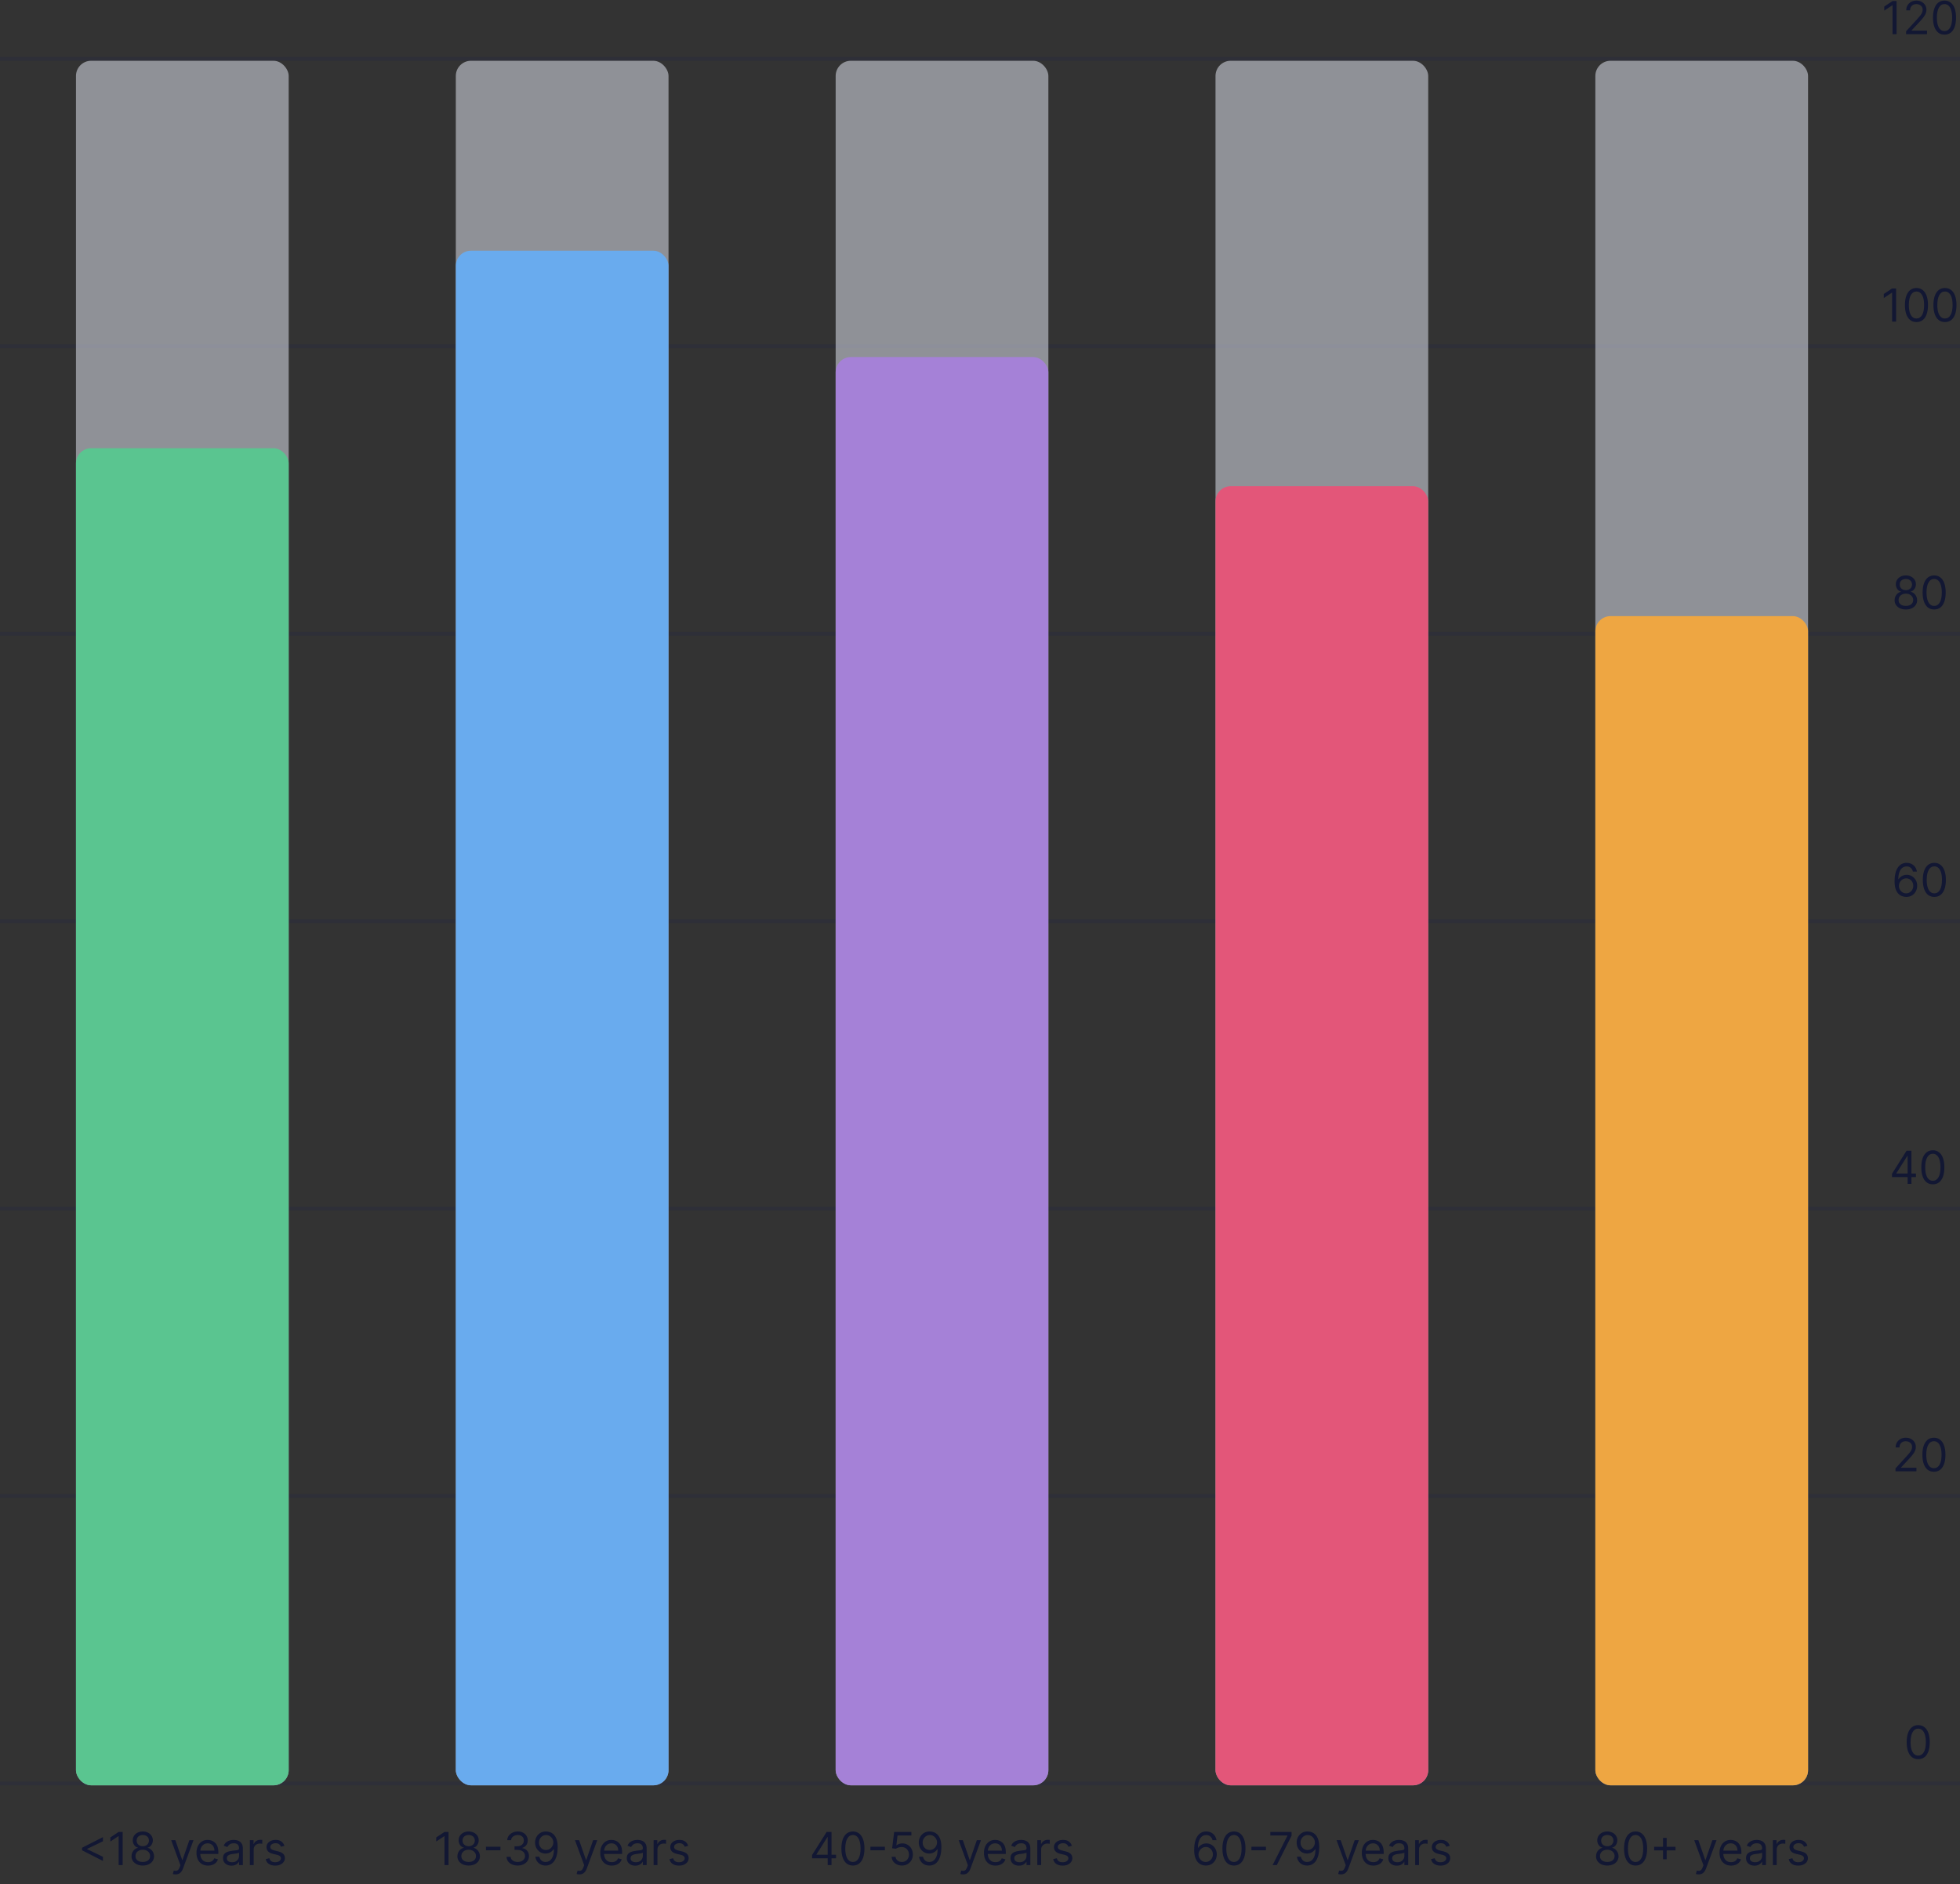 <?xml version="1.0" encoding="UTF-8"?>
<svg xmlns="http://www.w3.org/2000/svg" width="516" height="496" viewBox="0 0 516 496" fill="none">
  <rect x="0" y="0" width="516" height="496" fill="#333333" stroke="none"/>
  <line y1="15.5" x2="516" y2="15.5" stroke="#001166" stroke-opacity="0.1"></line>
  <path d="M499.3 0.273V9H498.243V1.381H498.192L496.061 2.795V1.722L498.243 0.273H499.3ZM501.81 9V8.233L504.69 5.08C505.028 4.71 505.307 4.389 505.526 4.116C505.744 3.841 505.906 3.582 506.011 3.341C506.119 3.097 506.173 2.841 506.173 2.574C506.173 2.267 506.099 2.001 505.952 1.777C505.807 1.553 505.608 1.379 505.355 1.257C505.102 1.135 504.818 1.074 504.503 1.074C504.168 1.074 503.875 1.143 503.625 1.283C503.378 1.419 503.186 1.611 503.05 1.858C502.916 2.105 502.849 2.395 502.849 2.727H501.844C501.844 2.216 501.962 1.767 502.197 1.381C502.433 0.994 502.754 0.693 503.161 0.477C503.57 0.261 504.028 0.153 504.537 0.153C505.048 0.153 505.501 0.261 505.896 0.477C506.291 0.693 506.601 0.984 506.825 1.351C507.05 1.717 507.162 2.125 507.162 2.574C507.162 2.895 507.104 3.209 506.987 3.516C506.874 3.82 506.675 4.159 506.391 4.534C506.109 4.906 505.719 5.361 505.219 5.898L503.259 7.994V8.062H507.315V9H501.81ZM511.922 9.119C511.28 9.119 510.733 8.945 510.281 8.595C509.83 8.243 509.484 7.733 509.246 7.065C509.007 6.395 508.888 5.585 508.888 4.636C508.888 3.693 509.007 2.888 509.246 2.22C509.487 1.55 509.834 1.038 510.286 0.686C510.74 0.331 511.286 0.153 511.922 0.153C512.558 0.153 513.102 0.331 513.554 0.686C514.009 1.038 514.355 1.55 514.594 2.22C514.835 2.888 514.956 3.693 514.956 4.636C514.956 5.585 514.837 6.395 514.598 7.065C514.359 7.733 514.014 8.243 513.562 8.595C513.111 8.945 512.564 9.119 511.922 9.119ZM511.922 8.182C512.558 8.182 513.053 7.875 513.405 7.261C513.757 6.648 513.933 5.773 513.933 4.636C513.933 3.881 513.852 3.237 513.69 2.706C513.531 2.175 513.301 1.77 513 1.491C512.702 1.213 512.342 1.074 511.922 1.074C511.291 1.074 510.798 1.385 510.443 2.007C510.088 2.626 509.911 3.503 509.911 4.636C509.911 5.392 509.99 6.034 510.149 6.562C510.308 7.091 510.537 7.493 510.835 7.768C511.136 8.044 511.499 8.182 511.922 8.182Z" fill="#000933" fill-opacity="0.65"></path>
  <line y1="91.166" x2="516" y2="91.166" stroke="#001166" stroke-opacity="0.1"></line>
  <path d="M499.183 75.939V84.666H498.126V77.047H498.075L495.944 78.462V77.388L498.126 75.939H499.183ZM504.539 84.786C503.897 84.786 503.35 84.611 502.898 84.262C502.447 83.909 502.102 83.4 501.863 82.732C501.624 82.061 501.505 81.252 501.505 80.303C501.505 79.36 501.624 78.554 501.863 77.887C502.104 77.216 502.451 76.705 502.903 76.353C503.357 75.998 503.903 75.82 504.539 75.82C505.175 75.82 505.719 75.998 506.171 76.353C506.626 76.705 506.972 77.216 507.211 77.887C507.452 78.554 507.573 79.36 507.573 80.303C507.573 81.252 507.454 82.061 507.215 82.732C506.977 83.4 506.631 83.909 506.18 84.262C505.728 84.611 505.181 84.786 504.539 84.786ZM504.539 83.848C505.175 83.848 505.67 83.541 506.022 82.928C506.374 82.314 506.55 81.439 506.55 80.303C506.55 79.547 506.469 78.904 506.308 78.373C506.148 77.841 505.918 77.436 505.617 77.158C505.319 76.88 504.96 76.74 504.539 76.74C503.908 76.74 503.415 77.051 503.06 77.674C502.705 78.293 502.528 79.169 502.528 80.303C502.528 81.058 502.607 81.701 502.766 82.229C502.925 82.757 503.154 83.159 503.452 83.435C503.754 83.71 504.116 83.848 504.539 83.848ZM512.039 84.786C511.397 84.786 510.85 84.611 510.398 84.262C509.947 83.909 509.602 83.4 509.363 82.732C509.124 82.061 509.005 81.252 509.005 80.303C509.005 79.36 509.124 78.554 509.363 77.887C509.604 77.216 509.951 76.705 510.403 76.353C510.857 75.998 511.403 75.82 512.039 75.82C512.675 75.82 513.219 75.998 513.671 76.353C514.126 76.705 514.472 77.216 514.711 77.887C514.952 78.554 515.073 79.36 515.073 80.303C515.073 81.252 514.954 82.061 514.715 82.732C514.477 83.4 514.131 83.909 513.68 84.262C513.228 84.611 512.681 84.786 512.039 84.786ZM512.039 83.848C512.675 83.848 513.17 83.541 513.522 82.928C513.874 82.314 514.05 81.439 514.05 80.303C514.05 79.547 513.969 78.904 513.808 78.373C513.648 77.841 513.418 77.436 513.117 77.158C512.819 76.88 512.46 76.74 512.039 76.74C511.408 76.74 510.915 77.051 510.56 77.674C510.205 78.293 510.028 79.169 510.028 80.303C510.028 81.058 510.107 81.701 510.266 82.229C510.425 82.757 510.654 83.159 510.952 83.435C511.254 83.71 511.616 83.848 512.039 83.848Z" fill="#000933" fill-opacity="0.65"></path>
  <line y1="166.833" x2="516" y2="166.833" stroke="#001166" stroke-opacity="0.1"></line>
  <path d="M501.752 160.453C501.166 160.453 500.649 160.349 500.2 160.142C499.754 159.932 499.406 159.643 499.156 159.277C498.906 158.907 498.783 158.487 498.786 158.015C498.783 157.646 498.855 157.305 499.003 156.993C499.151 156.677 499.352 156.414 499.608 156.204C499.867 155.991 500.155 155.856 500.473 155.799V155.748C500.056 155.64 499.723 155.406 499.476 155.045C499.229 154.682 499.107 154.268 499.11 153.805C499.107 153.362 499.219 152.966 499.446 152.616C499.673 152.267 499.986 151.991 500.384 151.789C500.784 151.588 501.24 151.487 501.752 151.487C502.257 151.487 502.709 151.588 503.107 151.789C503.504 151.991 503.817 152.267 504.044 152.616C504.274 152.966 504.391 153.362 504.394 153.805C504.391 154.268 504.264 154.682 504.014 155.045C503.767 155.406 503.439 155.64 503.03 155.748V155.799C503.345 155.856 503.629 155.991 503.882 156.204C504.135 156.414 504.337 156.677 504.487 156.993C504.638 157.305 504.715 157.646 504.718 158.015C504.715 158.487 504.587 158.907 504.334 159.277C504.084 159.643 503.736 159.932 503.29 160.142C502.847 160.349 502.334 160.453 501.752 160.453ZM501.752 159.515C502.146 159.515 502.487 159.451 502.774 159.324C503.061 159.196 503.283 159.015 503.439 158.782C503.595 158.549 503.675 158.277 503.678 157.964C503.675 157.635 503.59 157.343 503.422 157.091C503.254 156.838 503.026 156.639 502.736 156.494C502.449 156.349 502.121 156.277 501.752 156.277C501.379 156.277 501.047 156.349 500.754 156.494C500.465 156.639 500.236 156.838 500.068 157.091C499.904 157.343 499.823 157.635 499.825 157.964C499.823 158.277 499.898 158.549 500.051 158.782C500.208 159.015 500.431 159.196 500.72 159.324C501.01 159.451 501.354 159.515 501.752 159.515ZM501.752 155.373C502.064 155.373 502.341 155.311 502.583 155.186C502.827 155.061 503.019 154.886 503.158 154.662C503.297 154.437 503.368 154.174 503.371 153.873C503.368 153.578 503.298 153.321 503.162 153.102C503.026 152.88 502.837 152.71 502.595 152.591C502.354 152.468 502.073 152.407 501.752 152.407C501.425 152.407 501.139 152.468 500.895 152.591C500.651 152.71 500.462 152.88 500.328 153.102C500.195 153.321 500.129 153.578 500.132 153.873C500.129 154.174 500.196 154.437 500.333 154.662C500.472 154.886 500.664 155.061 500.908 155.186C501.152 155.311 501.433 155.373 501.752 155.373ZM509.197 160.453C508.555 160.453 508.008 160.278 507.557 159.929C507.105 159.576 506.76 159.066 506.521 158.399C506.282 157.728 506.163 156.919 506.163 155.97C506.163 155.027 506.282 154.221 506.521 153.554C506.763 152.883 507.109 152.372 507.561 152.02C508.015 151.664 508.561 151.487 509.197 151.487C509.834 151.487 510.378 151.664 510.829 152.02C511.284 152.372 511.631 152.883 511.869 153.554C512.111 154.221 512.231 155.027 512.231 155.97C512.231 156.919 512.112 157.728 511.873 158.399C511.635 159.066 511.29 159.576 510.838 159.929C510.386 160.278 509.839 160.453 509.197 160.453ZM509.197 159.515C509.834 159.515 510.328 159.208 510.68 158.595C511.032 157.981 511.209 157.106 511.209 155.97C511.209 155.214 511.128 154.571 510.966 154.039C510.807 153.508 510.577 153.103 510.275 152.825C509.977 152.547 509.618 152.407 509.197 152.407C508.567 152.407 508.074 152.718 507.719 153.341C507.363 153.96 507.186 154.836 507.186 155.97C507.186 156.726 507.265 157.368 507.425 157.896C507.584 158.424 507.812 158.826 508.111 159.102C508.412 159.378 508.774 159.515 509.197 159.515Z" fill="#000933" fill-opacity="0.65"></path>
  <line y1="242.5" x2="516" y2="242.5" stroke="#001166" stroke-opacity="0.1"></line>
  <path d="M501.807 236.119C501.449 236.114 501.091 236.045 500.733 235.915C500.375 235.784 500.048 235.564 499.753 235.254C499.458 234.942 499.22 234.52 499.041 233.989C498.862 233.455 498.773 232.784 498.773 231.977C498.773 231.205 498.845 230.52 498.99 229.923C499.135 229.324 499.345 228.82 499.621 228.411C499.896 227.999 500.229 227.686 500.618 227.473C501.01 227.26 501.452 227.153 501.943 227.153C502.432 227.153 502.867 227.251 503.247 227.447C503.631 227.641 503.943 227.911 504.185 228.257C504.426 228.604 504.583 229.003 504.654 229.455H503.614C503.517 229.062 503.33 228.737 503.051 228.479C502.773 228.22 502.404 228.091 501.943 228.091C501.267 228.091 500.735 228.385 500.345 228.973C499.959 229.561 499.764 230.386 499.762 231.449H499.83C499.989 231.207 500.178 231.001 500.396 230.831C500.618 230.658 500.862 230.524 501.129 230.43C501.396 230.337 501.679 230.29 501.977 230.29C502.477 230.29 502.935 230.415 503.35 230.665C503.764 230.912 504.097 231.254 504.347 231.692C504.597 232.126 504.722 232.625 504.722 233.188C504.722 233.727 504.601 234.222 504.36 234.67C504.118 235.116 503.779 235.472 503.341 235.736C502.906 235.997 502.395 236.125 501.807 236.119ZM501.807 235.182C502.165 235.182 502.486 235.092 502.77 234.913C503.057 234.734 503.283 234.494 503.448 234.193C503.615 233.892 503.699 233.557 503.699 233.188C503.699 232.827 503.618 232.499 503.456 232.203C503.297 231.905 503.077 231.668 502.796 231.491C502.517 231.315 502.199 231.227 501.841 231.227C501.571 231.227 501.32 231.281 501.087 231.389C500.854 231.494 500.649 231.639 500.473 231.824C500.3 232.009 500.164 232.22 500.064 232.459C499.965 232.695 499.915 232.943 499.915 233.205C499.915 233.551 499.996 233.875 500.158 234.176C500.323 234.477 500.547 234.72 500.831 234.905C501.118 235.089 501.443 235.182 501.807 235.182ZM509.244 236.119C508.602 236.119 508.055 235.945 507.604 235.595C507.152 235.243 506.807 234.733 506.568 234.065C506.329 233.395 506.21 232.585 506.21 231.636C506.21 230.693 506.329 229.888 506.568 229.22C506.809 228.55 507.156 228.038 507.608 227.686C508.062 227.331 508.608 227.153 509.244 227.153C509.881 227.153 510.425 227.331 510.876 227.686C511.331 228.038 511.677 228.55 511.916 229.22C512.157 229.888 512.278 230.693 512.278 231.636C512.278 232.585 512.159 233.395 511.92 234.065C511.682 234.733 511.336 235.243 510.885 235.595C510.433 235.945 509.886 236.119 509.244 236.119ZM509.244 235.182C509.881 235.182 510.375 234.875 510.727 234.261C511.079 233.648 511.256 232.773 511.256 231.636C511.256 230.881 511.175 230.237 511.013 229.706C510.854 229.175 510.623 228.77 510.322 228.491C510.024 228.213 509.665 228.074 509.244 228.074C508.613 228.074 508.121 228.385 507.765 229.007C507.41 229.626 507.233 230.503 507.233 231.636C507.233 232.392 507.312 233.034 507.471 233.562C507.631 234.091 507.859 234.493 508.157 234.768C508.459 235.044 508.821 235.182 509.244 235.182Z" fill="#000933" fill-opacity="0.65"></path>
  <line y1="318.167" x2="516" y2="318.167" stroke="#001166" stroke-opacity="0.1"></line>
  <path d="M498.099 309.877V309.007L501.934 302.939H502.565V304.286H502.139L499.241 308.871V308.939H504.406V309.877H498.099ZM502.207 311.667V309.613V309.208V302.939H503.213V311.667H502.207ZM508.85 311.786C508.208 311.786 507.661 311.611 507.209 311.262C506.757 310.909 506.412 310.399 506.173 309.732C505.935 309.061 505.816 308.252 505.816 307.303C505.816 306.36 505.935 305.554 506.173 304.887C506.415 304.216 506.762 303.705 507.213 303.353C507.668 302.997 508.213 302.82 508.85 302.82C509.486 302.82 510.03 302.997 510.482 303.353C510.936 303.705 511.283 304.216 511.521 304.887C511.763 305.554 511.884 306.36 511.884 307.303C511.884 308.252 511.764 309.061 511.526 309.732C511.287 310.399 510.942 310.909 510.49 311.262C510.039 311.611 509.492 311.786 508.85 311.786ZM508.85 310.848C509.486 310.848 509.98 310.542 510.333 309.928C510.685 309.314 510.861 308.439 510.861 307.303C510.861 306.547 510.78 305.904 510.618 305.372C510.459 304.841 510.229 304.436 509.928 304.158C509.629 303.88 509.27 303.74 508.85 303.74C508.219 303.74 507.726 304.051 507.371 304.674C507.016 305.293 506.838 306.169 506.838 307.303C506.838 308.059 506.918 308.701 507.077 309.229C507.236 309.757 507.465 310.159 507.763 310.435C508.064 310.711 508.426 310.848 508.85 310.848Z" fill="#000933" fill-opacity="0.65"></path>
  <line y1="393.833" x2="516" y2="393.833" stroke="#001166" stroke-opacity="0.1"></line>
  <path d="M499.021 387.333V386.566L501.901 383.413C502.239 383.044 502.518 382.723 502.737 382.45C502.955 382.174 503.117 381.916 503.222 381.674C503.33 381.43 503.384 381.174 503.384 380.907C503.384 380.601 503.31 380.335 503.163 380.11C503.018 379.886 502.819 379.713 502.566 379.591C502.313 379.468 502.029 379.407 501.714 379.407C501.379 379.407 501.086 379.477 500.836 379.616C500.589 379.753 500.397 379.944 500.261 380.191C500.127 380.439 500.06 380.728 500.06 381.061H499.055C499.055 380.549 499.173 380.101 499.408 379.714C499.644 379.328 499.965 379.027 500.371 378.811C500.781 378.595 501.239 378.487 501.748 378.487C502.259 378.487 502.712 378.595 503.107 378.811C503.502 379.027 503.812 379.318 504.036 379.684C504.261 380.051 504.373 380.458 504.373 380.907C504.373 381.228 504.315 381.542 504.198 381.849C504.085 382.153 503.886 382.493 503.602 382.868C503.32 383.24 502.93 383.694 502.43 384.231L500.469 386.328V386.396H504.526V387.333H499.021ZM509.133 387.453C508.491 387.453 507.944 387.278 507.492 386.929C507.04 386.576 506.695 386.066 506.457 385.399C506.218 384.728 506.099 383.919 506.099 382.97C506.099 382.027 506.218 381.221 506.457 380.554C506.698 379.883 507.045 379.372 507.496 379.02C507.951 378.664 508.496 378.487 509.133 378.487C509.769 378.487 510.313 378.664 510.765 379.02C511.219 379.372 511.566 379.883 511.805 380.554C512.046 381.221 512.167 382.027 512.167 382.97C512.167 383.919 512.048 384.728 511.809 385.399C511.57 386.066 511.225 386.576 510.773 386.929C510.322 387.278 509.775 387.453 509.133 387.453ZM509.133 386.515C509.769 386.515 510.263 386.208 510.616 385.595C510.968 384.981 511.144 384.106 511.144 382.97C511.144 382.214 511.063 381.571 510.901 381.039C510.742 380.508 510.512 380.103 510.211 379.825C509.913 379.547 509.553 379.407 509.133 379.407C508.502 379.407 508.009 379.718 507.654 380.341C507.299 380.96 507.121 381.836 507.121 382.97C507.121 383.726 507.201 384.368 507.36 384.896C507.519 385.424 507.748 385.826 508.046 386.102C508.347 386.378 508.71 386.515 509.133 386.515Z" fill="#000933" fill-opacity="0.65"></path>
  <line y1="469.5" x2="516" y2="469.5" stroke="#001166" stroke-opacity="0.1"></line>
  <path d="M505 463.119C504.358 463.119 503.811 462.945 503.359 462.595C502.908 462.243 502.563 461.733 502.324 461.065C502.085 460.395 501.966 459.585 501.966 458.636C501.966 457.693 502.085 456.888 502.324 456.22C502.565 455.55 502.912 455.038 503.364 454.686C503.818 454.331 504.364 454.153 505 454.153C505.636 454.153 506.18 454.331 506.632 454.686C507.087 455.038 507.433 455.55 507.672 456.22C507.913 456.888 508.034 457.693 508.034 458.636C508.034 459.585 507.915 460.395 507.676 461.065C507.438 461.733 507.092 462.243 506.641 462.595C506.189 462.945 505.642 463.119 505 463.119ZM505 462.182C505.636 462.182 506.131 461.875 506.483 461.261C506.835 460.648 507.011 459.773 507.011 458.636C507.011 457.881 506.93 457.237 506.768 456.706C506.609 456.175 506.379 455.77 506.078 455.491C505.78 455.213 505.42 455.074 505 455.074C504.369 455.074 503.876 455.385 503.521 456.007C503.166 456.626 502.989 457.503 502.989 458.636C502.989 459.392 503.068 460.034 503.227 460.562C503.386 461.091 503.615 461.493 503.913 461.768C504.214 462.044 504.577 462.182 505 462.182Z" fill="#000933" fill-opacity="0.65"></path>
  <rect x="20" y="16" width="56" height="454" rx="4" fill="#ECF0FD" fill-opacity="0.5"></rect>
  <rect x="20" y="118" width="56" height="352" rx="4" fill="#5AC590"></rect>
  <path d="M21.618 487.114V486.432L27.107 483.636V484.727L22.897 486.756L22.931 486.688V486.858L22.897 486.79L27.107 488.818V489.909L21.618 487.114ZM32.29 482.273V491H31.233V483.381H31.182L29.051 484.795V483.722L31.233 482.273H32.29ZM37.595 491.119C37.01 491.119 36.493 491.016 36.044 490.808C35.598 490.598 35.25 490.31 35 489.943C34.75 489.574 34.627 489.153 34.629 488.682C34.627 488.312 34.699 487.972 34.847 487.659C34.995 487.344 35.196 487.081 35.452 486.871C35.71 486.658 35.999 486.523 36.317 486.466V486.415C35.899 486.307 35.567 486.072 35.32 485.712C35.073 485.348 34.95 484.935 34.953 484.472C34.95 484.028 35.063 483.632 35.29 483.283C35.517 482.933 35.83 482.658 36.227 482.456C36.628 482.254 37.084 482.153 37.595 482.153C38.101 482.153 38.553 482.254 38.95 482.456C39.348 482.658 39.661 482.933 39.888 483.283C40.118 483.632 40.235 484.028 40.237 484.472C40.235 484.935 40.108 485.348 39.858 485.712C39.611 486.072 39.283 486.307 38.874 486.415V486.466C39.189 486.523 39.473 486.658 39.726 486.871C39.979 487.081 40.181 487.344 40.331 487.659C40.482 487.972 40.558 488.312 40.561 488.682C40.558 489.153 40.431 489.574 40.178 489.943C39.928 490.31 39.58 490.598 39.134 490.808C38.691 491.016 38.178 491.119 37.595 491.119ZM37.595 490.182C37.99 490.182 38.331 490.118 38.618 489.99C38.905 489.862 39.127 489.682 39.283 489.449C39.439 489.216 39.519 488.943 39.522 488.631C39.519 488.301 39.433 488.01 39.266 487.757C39.098 487.504 38.87 487.305 38.58 487.161C38.293 487.016 37.965 486.943 37.595 486.943C37.223 486.943 36.891 487.016 36.598 487.161C36.308 487.305 36.08 487.504 35.912 487.757C35.747 488.01 35.666 488.301 35.669 488.631C35.666 488.943 35.742 489.216 35.895 489.449C36.051 489.682 36.274 489.862 36.564 489.99C36.854 490.118 37.198 490.182 37.595 490.182ZM37.595 486.04C37.908 486.04 38.185 485.977 38.426 485.852C38.671 485.727 38.862 485.553 39.002 485.328C39.141 485.104 39.212 484.841 39.215 484.54C39.212 484.244 39.142 483.987 39.006 483.768C38.87 483.547 38.681 483.376 38.439 483.257C38.198 483.135 37.916 483.074 37.595 483.074C37.269 483.074 36.983 483.135 36.739 483.257C36.495 483.376 36.306 483.547 36.172 483.768C36.038 483.987 35.973 484.244 35.976 484.54C35.973 484.841 36.04 485.104 36.176 485.328C36.316 485.553 36.507 485.727 36.752 485.852C36.996 485.977 37.277 486.04 37.595 486.04ZM46.234 493.455C46.064 493.455 45.912 493.44 45.778 493.412C45.645 493.386 45.552 493.361 45.501 493.335L45.757 492.449C46.001 492.511 46.217 492.534 46.405 492.517C46.592 492.5 46.758 492.416 46.903 492.266C47.051 492.118 47.186 491.878 47.308 491.545L47.496 491.034L45.075 484.455H46.166L47.973 489.67H48.041L49.848 484.455H50.939L48.16 491.955C48.035 492.293 47.88 492.572 47.696 492.794C47.511 493.018 47.297 493.185 47.052 493.293C46.811 493.401 46.538 493.455 46.234 493.455ZM54.776 491.136C54.145 491.136 53.601 490.997 53.144 490.719C52.69 490.438 52.339 490.045 52.091 489.543C51.847 489.037 51.725 488.449 51.725 487.778C51.725 487.108 51.847 486.517 52.091 486.006C52.339 485.491 52.682 485.091 53.123 484.804C53.566 484.514 54.083 484.369 54.674 484.369C55.015 484.369 55.351 484.426 55.684 484.54C56.016 484.653 56.319 484.838 56.591 485.094C56.864 485.347 57.081 485.682 57.243 486.099C57.405 486.517 57.486 487.031 57.486 487.642V488.068H52.441V487.199H56.464C56.464 486.83 56.39 486.5 56.242 486.21C56.097 485.92 55.89 485.692 55.62 485.524C55.353 485.357 55.038 485.273 54.674 485.273C54.273 485.273 53.927 485.372 53.634 485.571C53.344 485.767 53.121 486.023 52.965 486.338C52.809 486.653 52.731 486.991 52.731 487.352V487.932C52.731 488.426 52.816 488.845 52.986 489.189C53.16 489.53 53.4 489.79 53.706 489.969C54.013 490.145 54.37 490.233 54.776 490.233C55.04 490.233 55.279 490.196 55.492 490.122C55.708 490.045 55.894 489.932 56.05 489.781C56.206 489.628 56.327 489.437 56.413 489.21L57.384 489.483C57.282 489.812 57.11 490.102 56.868 490.352C56.627 490.599 56.329 490.793 55.974 490.932C55.618 491.068 55.219 491.136 54.776 491.136ZM60.942 491.153C60.528 491.153 60.151 491.075 59.813 490.919C59.475 490.76 59.206 490.531 59.008 490.233C58.809 489.932 58.709 489.568 58.709 489.142C58.709 488.767 58.783 488.463 58.931 488.23C59.079 487.994 59.276 487.81 59.523 487.676C59.77 487.543 60.043 487.443 60.341 487.378C60.643 487.31 60.945 487.256 61.249 487.216C61.647 487.165 61.969 487.126 62.216 487.101C62.466 487.072 62.648 487.026 62.762 486.96C62.878 486.895 62.937 486.781 62.937 486.619V486.585C62.937 486.165 62.822 485.838 62.591 485.605C62.364 485.372 62.019 485.256 61.556 485.256C61.076 485.256 60.699 485.361 60.427 485.571C60.154 485.781 59.962 486.006 59.851 486.244L58.897 485.903C59.067 485.506 59.295 485.196 59.579 484.974C59.866 484.75 60.178 484.594 60.516 484.506C60.857 484.415 61.192 484.369 61.522 484.369C61.732 484.369 61.974 484.395 62.246 484.446C62.522 484.494 62.788 484.595 63.043 484.749C63.302 484.902 63.516 485.134 63.687 485.443C63.857 485.753 63.942 486.168 63.942 486.688V491H62.937V490.114H62.886C62.817 490.256 62.704 490.408 62.545 490.57C62.386 490.732 62.174 490.869 61.91 490.983C61.645 491.097 61.323 491.153 60.942 491.153ZM61.096 490.25C61.493 490.25 61.829 490.172 62.101 490.016C62.377 489.859 62.584 489.658 62.724 489.411C62.866 489.163 62.937 488.903 62.937 488.631V487.71C62.894 487.761 62.8 487.808 62.655 487.851C62.513 487.891 62.349 487.926 62.161 487.957C61.976 487.986 61.796 488.011 61.62 488.034C61.447 488.054 61.306 488.071 61.198 488.085C60.937 488.119 60.692 488.175 60.465 488.251C60.241 488.325 60.059 488.437 59.92 488.588C59.783 488.736 59.715 488.937 59.715 489.193C59.715 489.543 59.844 489.807 60.103 489.986C60.364 490.162 60.695 490.25 61.096 490.25ZM65.778 491V484.455H66.749V485.443H66.818C66.937 485.119 67.153 484.857 67.465 484.655C67.778 484.453 68.13 484.352 68.522 484.352C68.596 484.352 68.688 484.354 68.799 484.357C68.91 484.359 68.994 484.364 69.051 484.369V485.392C69.016 485.384 68.938 485.371 68.816 485.354C68.697 485.334 68.57 485.324 68.437 485.324C68.119 485.324 67.835 485.391 67.585 485.524C67.338 485.655 67.141 485.837 66.997 486.07C66.855 486.3 66.784 486.562 66.784 486.858V491H65.778ZM74.879 485.92L73.976 486.176C73.919 486.026 73.835 485.879 73.724 485.737C73.616 485.592 73.469 485.473 73.281 485.379C73.094 485.286 72.853 485.239 72.561 485.239C72.16 485.239 71.826 485.331 71.559 485.516C71.295 485.697 71.163 485.929 71.163 486.21C71.163 486.46 71.254 486.658 71.436 486.803C71.618 486.947 71.902 487.068 72.288 487.165L73.26 487.403C73.845 487.545 74.281 487.763 74.568 488.055C74.855 488.345 74.998 488.719 74.998 489.176C74.998 489.551 74.89 489.886 74.674 490.182C74.462 490.477 74.163 490.71 73.78 490.881C73.396 491.051 72.95 491.136 72.442 491.136C71.774 491.136 71.221 490.991 70.784 490.702C70.346 490.412 70.069 489.989 69.953 489.432L70.907 489.193C70.998 489.545 71.17 489.81 71.423 489.986C71.679 490.162 72.013 490.25 72.424 490.25C72.893 490.25 73.265 490.151 73.541 489.952C73.819 489.75 73.959 489.509 73.959 489.227C73.959 489 73.879 488.81 73.72 488.656C73.561 488.5 73.317 488.384 72.987 488.307L71.896 488.051C71.297 487.909 70.856 487.689 70.575 487.391C70.297 487.089 70.157 486.713 70.157 486.261C70.157 485.892 70.261 485.565 70.469 485.281C70.679 484.997 70.964 484.774 71.325 484.612C71.689 484.45 72.101 484.369 72.561 484.369C73.209 484.369 73.717 484.511 74.087 484.795C74.459 485.08 74.723 485.455 74.879 485.92Z" fill="#000933" fill-opacity="0.65"></path>
  <rect x="120" y="16" width="56" height="454" rx="4" fill="#ECF0FD" fill-opacity="0.5"></rect>
  <rect x="120" y="66" width="56" height="404" rx="4" fill="#69ABEE"></rect>
  <path d="M118.081 482.273V491H117.024V483.381H116.973L114.842 484.795V483.722L117.024 482.273H118.081ZM123.386 491.119C122.801 491.119 122.284 491.016 121.835 490.808C121.389 490.598 121.041 490.31 120.791 489.943C120.541 489.574 120.418 489.153 120.42 488.682C120.418 488.312 120.49 487.972 120.638 487.659C120.786 487.344 120.987 487.081 121.243 486.871C121.501 486.658 121.79 486.523 122.108 486.466V486.415C121.69 486.307 121.358 486.072 121.111 485.712C120.864 485.348 120.741 484.935 120.744 484.472C120.741 484.028 120.854 483.632 121.081 483.283C121.308 482.933 121.621 482.658 122.018 482.456C122.419 482.254 122.875 482.153 123.386 482.153C123.892 482.153 124.344 482.254 124.741 482.456C125.139 482.658 125.452 482.933 125.679 483.283C125.909 483.632 126.026 484.028 126.028 484.472C126.026 484.935 125.899 485.348 125.649 485.712C125.402 486.072 125.074 486.307 124.665 486.415V486.466C124.98 486.523 125.264 486.658 125.517 486.871C125.77 487.081 125.972 487.344 126.122 487.659C126.273 487.972 126.349 488.312 126.352 488.682C126.349 489.153 126.222 489.574 125.969 489.943C125.719 490.31 125.371 490.598 124.925 490.808C124.482 491.016 123.969 491.119 123.386 491.119ZM123.386 490.182C123.781 490.182 124.122 490.118 124.409 489.99C124.696 489.862 124.918 489.682 125.074 489.449C125.23 489.216 125.31 488.943 125.312 488.631C125.31 488.301 125.224 488.01 125.057 487.757C124.889 487.504 124.661 487.305 124.371 487.161C124.084 487.016 123.756 486.943 123.386 486.943C123.014 486.943 122.682 487.016 122.389 487.161C122.099 487.305 121.871 487.504 121.703 487.757C121.538 488.01 121.457 488.301 121.46 488.631C121.457 488.943 121.533 489.216 121.686 489.449C121.842 489.682 122.065 489.862 122.355 489.99C122.645 490.118 122.989 490.182 123.386 490.182ZM123.386 486.04C123.699 486.04 123.976 485.977 124.217 485.852C124.462 485.727 124.653 485.553 124.793 485.328C124.932 485.104 125.003 484.841 125.006 484.54C125.003 484.244 124.933 483.987 124.797 483.768C124.661 483.547 124.472 483.376 124.23 483.257C123.989 483.135 123.707 483.074 123.386 483.074C123.06 483.074 122.774 483.135 122.53 483.257C122.286 483.376 122.097 483.547 121.963 483.768C121.83 483.987 121.764 484.244 121.767 484.54C121.764 484.841 121.831 485.104 121.967 485.328C122.107 485.553 122.298 485.727 122.543 485.852C122.787 485.977 123.068 486.04 123.386 486.04ZM131.752 486.168V487.105H127.934V486.168H131.752ZM136.313 491.119C135.751 491.119 135.249 491.023 134.809 490.83C134.371 490.636 134.023 490.368 133.765 490.024C133.509 489.678 133.37 489.276 133.347 488.818H134.421C134.444 489.099 134.54 489.342 134.711 489.547C134.881 489.749 135.104 489.905 135.38 490.016C135.656 490.126 135.961 490.182 136.296 490.182C136.671 490.182 137.004 490.116 137.293 489.986C137.583 489.855 137.81 489.673 137.975 489.44C138.14 489.207 138.222 488.938 138.222 488.631C138.222 488.31 138.143 488.027 137.984 487.783C137.825 487.536 137.592 487.342 137.285 487.203C136.978 487.064 136.603 486.994 136.16 486.994H135.461V486.057H136.16C136.506 486.057 136.81 485.994 137.072 485.869C137.336 485.744 137.542 485.568 137.69 485.341C137.84 485.114 137.915 484.847 137.915 484.54C137.915 484.244 137.85 483.987 137.719 483.768C137.589 483.55 137.404 483.379 137.165 483.257C136.93 483.135 136.651 483.074 136.33 483.074C136.029 483.074 135.745 483.129 135.478 483.24C135.214 483.348 134.998 483.506 134.83 483.713C134.663 483.918 134.572 484.165 134.558 484.455H133.535C133.552 483.997 133.69 483.597 133.948 483.253C134.207 482.906 134.545 482.636 134.962 482.443C135.383 482.25 135.844 482.153 136.347 482.153C136.887 482.153 137.35 482.263 137.737 482.482C138.123 482.697 138.42 482.983 138.627 483.338C138.835 483.693 138.938 484.077 138.938 484.489C138.938 484.98 138.809 485.399 138.55 485.746C138.295 486.092 137.947 486.332 137.506 486.466V486.534C138.058 486.625 138.488 486.859 138.798 487.237C139.107 487.612 139.262 488.077 139.262 488.631C139.262 489.105 139.133 489.531 138.874 489.909C138.619 490.284 138.269 490.58 137.826 490.795C137.383 491.011 136.879 491.119 136.313 491.119ZM143.783 482.153C144.141 482.156 144.499 482.224 144.857 482.358C145.215 482.491 145.542 482.713 145.837 483.023C146.133 483.33 146.37 483.749 146.549 484.28C146.728 484.811 146.817 485.477 146.817 486.278C146.817 487.054 146.744 487.743 146.596 488.345C146.451 488.945 146.241 489.45 145.965 489.862C145.692 490.274 145.36 490.587 144.968 490.8C144.579 491.013 144.138 491.119 143.647 491.119C143.158 491.119 142.722 491.023 142.339 490.83C141.958 490.634 141.646 490.362 141.401 490.016C141.16 489.666 141.005 489.261 140.937 488.801H141.977C142.07 489.202 142.256 489.533 142.535 489.794C142.816 490.053 143.187 490.182 143.647 490.182C144.32 490.182 144.852 489.888 145.241 489.3C145.633 488.712 145.829 487.881 145.829 486.807H145.761C145.602 487.045 145.413 487.251 145.194 487.425C144.975 487.598 144.732 487.732 144.465 487.825C144.198 487.919 143.914 487.966 143.613 487.966C143.113 487.966 142.654 487.842 142.237 487.595C141.822 487.345 141.489 487.003 141.239 486.568C140.992 486.131 140.869 485.631 140.869 485.068C140.869 484.534 140.988 484.045 141.227 483.602C141.468 483.156 141.806 482.801 142.241 482.537C142.678 482.273 143.192 482.145 143.783 482.153ZM143.783 483.091C143.425 483.091 143.103 483.18 142.816 483.359C142.532 483.536 142.306 483.774 142.138 484.075C141.974 484.374 141.891 484.705 141.891 485.068C141.891 485.432 141.971 485.763 142.13 486.061C142.292 486.357 142.512 486.592 142.79 486.768C143.072 486.942 143.391 487.028 143.749 487.028C144.019 487.028 144.271 486.976 144.504 486.871C144.737 486.763 144.94 486.616 145.113 486.432C145.289 486.244 145.427 486.033 145.526 485.797C145.626 485.558 145.675 485.31 145.675 485.051C145.675 484.71 145.593 484.391 145.428 484.092C145.266 483.794 145.042 483.553 144.755 483.368C144.471 483.183 144.147 483.091 143.783 483.091ZM152.533 493.455C152.363 493.455 152.211 493.44 152.077 493.412C151.944 493.386 151.851 493.361 151.8 493.335L152.056 492.449C152.3 492.511 152.516 492.534 152.703 492.517C152.891 492.5 153.057 492.416 153.202 492.266C153.35 492.118 153.485 491.878 153.607 491.545L153.794 491.034L151.374 484.455H152.465L154.272 489.67H154.34L156.147 484.455H157.238L154.459 491.955C154.334 492.293 154.179 492.572 153.995 492.794C153.81 493.018 153.596 493.185 153.351 493.293C153.11 493.401 152.837 493.455 152.533 493.455ZM161.075 491.136C160.444 491.136 159.9 490.997 159.443 490.719C158.988 490.438 158.637 490.045 158.39 489.543C158.146 489.037 158.024 488.449 158.024 487.778C158.024 487.108 158.146 486.517 158.39 486.006C158.637 485.491 158.981 485.091 159.422 484.804C159.865 484.514 160.382 484.369 160.973 484.369C161.314 484.369 161.65 484.426 161.983 484.54C162.315 484.653 162.618 484.838 162.89 485.094C163.163 485.347 163.38 485.682 163.542 486.099C163.704 486.517 163.785 487.031 163.785 487.642V488.068H158.74V487.199H162.762C162.762 486.83 162.689 486.5 162.541 486.21C162.396 485.92 162.189 485.692 161.919 485.524C161.652 485.357 161.336 485.273 160.973 485.273C160.572 485.273 160.225 485.372 159.933 485.571C159.643 485.767 159.42 486.023 159.264 486.338C159.108 486.653 159.029 486.991 159.029 487.352V487.932C159.029 488.426 159.115 488.845 159.285 489.189C159.458 489.53 159.699 489.79 160.005 489.969C160.312 490.145 160.669 490.233 161.075 490.233C161.339 490.233 161.578 490.196 161.791 490.122C162.007 490.045 162.193 489.932 162.349 489.781C162.505 489.628 162.626 489.437 162.711 489.21L163.683 489.483C163.581 489.812 163.409 490.102 163.167 490.352C162.926 490.599 162.627 490.793 162.272 490.932C161.917 491.068 161.518 491.136 161.075 491.136ZM167.241 491.153C166.826 491.153 166.45 491.075 166.112 490.919C165.774 490.76 165.505 490.531 165.306 490.233C165.108 489.932 165.008 489.568 165.008 489.142C165.008 488.767 165.082 488.463 165.23 488.23C165.377 487.994 165.575 487.81 165.822 487.676C166.069 487.543 166.342 487.443 166.64 487.378C166.941 487.31 167.244 487.256 167.548 487.216C167.946 487.165 168.268 487.126 168.515 487.101C168.765 487.072 168.947 487.026 169.061 486.96C169.177 486.895 169.235 486.781 169.235 486.619V486.585C169.235 486.165 169.12 485.838 168.89 485.605C168.663 485.372 168.318 485.256 167.855 485.256C167.375 485.256 166.998 485.361 166.725 485.571C166.453 485.781 166.261 486.006 166.15 486.244L165.196 485.903C165.366 485.506 165.593 485.196 165.877 484.974C166.164 484.75 166.477 484.594 166.815 484.506C167.156 484.415 167.491 484.369 167.821 484.369C168.031 484.369 168.272 484.395 168.545 484.446C168.821 484.494 169.086 484.595 169.342 484.749C169.6 484.902 169.815 485.134 169.985 485.443C170.156 485.753 170.241 486.168 170.241 486.688V491H169.235V490.114H169.184C169.116 490.256 169.002 490.408 168.843 490.57C168.684 490.732 168.473 490.869 168.208 490.983C167.944 491.097 167.622 491.153 167.241 491.153ZM167.395 490.25C167.792 490.25 168.127 490.172 168.4 490.016C168.676 489.859 168.883 489.658 169.022 489.411C169.164 489.163 169.235 488.903 169.235 488.631V487.71C169.193 487.761 169.099 487.808 168.954 487.851C168.812 487.891 168.647 487.926 168.46 487.957C168.275 487.986 168.095 488.011 167.919 488.034C167.745 488.054 167.605 488.071 167.497 488.085C167.235 488.119 166.991 488.175 166.764 488.251C166.539 488.325 166.358 488.437 166.218 488.588C166.082 488.736 166.014 488.937 166.014 489.193C166.014 489.543 166.143 489.807 166.402 489.986C166.663 490.162 166.994 490.25 167.395 490.25ZM172.077 491V484.455H173.048V485.443H173.116C173.236 485.119 173.452 484.857 173.764 484.655C174.077 484.453 174.429 484.352 174.821 484.352C174.895 484.352 174.987 484.354 175.098 484.357C175.209 484.359 175.293 484.364 175.349 484.369V485.392C175.315 485.384 175.237 485.371 175.115 485.354C174.996 485.334 174.869 485.324 174.736 485.324C174.418 485.324 174.134 485.391 173.884 485.524C173.636 485.655 173.44 485.837 173.295 486.07C173.153 486.3 173.082 486.562 173.082 486.858V491H172.077ZM181.178 485.92L180.275 486.176C180.218 486.026 180.134 485.879 180.023 485.737C179.915 485.592 179.767 485.473 179.58 485.379C179.392 485.286 179.152 485.239 178.86 485.239C178.459 485.239 178.125 485.331 177.858 485.516C177.594 485.697 177.462 485.929 177.462 486.21C177.462 486.46 177.553 486.658 177.735 486.803C177.917 486.947 178.201 487.068 178.587 487.165L179.559 487.403C180.144 487.545 180.58 487.763 180.867 488.055C181.154 488.345 181.297 488.719 181.297 489.176C181.297 489.551 181.189 489.886 180.973 490.182C180.76 490.477 180.462 490.71 180.078 490.881C179.695 491.051 179.249 491.136 178.74 491.136C178.073 491.136 177.52 490.991 177.083 490.702C176.645 490.412 176.368 489.989 176.252 489.432L177.206 489.193C177.297 489.545 177.469 489.81 177.722 489.986C177.978 490.162 178.311 490.25 178.723 490.25C179.192 490.25 179.564 490.151 179.84 489.952C180.118 489.75 180.257 489.509 180.257 489.227C180.257 489 180.178 488.81 180.019 488.656C179.86 488.5 179.615 488.384 179.286 488.307L178.195 488.051C177.596 487.909 177.155 487.689 176.874 487.391C176.596 487.089 176.456 486.713 176.456 486.261C176.456 485.892 176.56 485.565 176.767 485.281C176.978 484.997 177.263 484.774 177.624 484.612C177.988 484.45 178.4 484.369 178.86 484.369C179.507 484.369 180.016 484.511 180.385 484.795C180.757 485.08 181.022 485.455 181.178 485.92Z" fill="#000933" fill-opacity="0.65"></path>
  <rect x="220" y="16" width="56" height="454" rx="4" fill="#ECF0FD" fill-opacity="0.5"></rect>
  <rect x="220" y="94" width="56" height="376" rx="4" fill="#A581D7"></rect>
  <path d="M213.795 489.21V488.341L217.63 482.273H218.26V483.619H217.834L214.937 488.205V488.273H220.101V489.21H213.795ZM217.903 491V488.946V488.541V482.273H218.908V491H217.903ZM224.545 491.119C223.903 491.119 223.356 490.945 222.904 490.595C222.453 490.243 222.107 489.733 221.869 489.065C221.63 488.395 221.511 487.585 221.511 486.636C221.511 485.693 221.63 484.888 221.869 484.22C222.11 483.55 222.457 483.038 222.909 482.686C223.363 482.331 223.909 482.153 224.545 482.153C225.181 482.153 225.725 482.331 226.177 482.686C226.632 483.038 226.978 483.55 227.217 484.22C227.458 484.888 227.579 485.693 227.579 486.636C227.579 487.585 227.46 488.395 227.221 489.065C226.982 489.733 226.637 490.243 226.186 490.595C225.734 490.945 225.187 491.119 224.545 491.119ZM224.545 490.182C225.181 490.182 225.676 489.875 226.028 489.261C226.38 488.648 226.556 487.773 226.556 486.636C226.556 485.881 226.475 485.237 226.313 484.706C226.154 484.175 225.924 483.77 225.623 483.491C225.325 483.213 224.965 483.074 224.545 483.074C223.914 483.074 223.421 483.385 223.066 484.007C222.711 484.626 222.534 485.503 222.534 486.636C222.534 487.392 222.613 488.034 222.772 488.562C222.931 489.091 223.16 489.493 223.458 489.768C223.759 490.044 224.122 490.182 224.545 490.182ZM232.965 486.168V487.105H229.147V486.168H232.965ZM237.445 491.119C236.945 491.119 236.495 491.02 236.094 490.821C235.694 490.622 235.373 490.349 235.131 490.003C234.89 489.656 234.758 489.261 234.735 488.818H235.758C235.797 489.213 235.976 489.54 236.295 489.798C236.616 490.054 236.999 490.182 237.445 490.182C237.803 490.182 238.121 490.098 238.4 489.93C238.681 489.763 238.901 489.533 239.06 489.24C239.222 488.945 239.303 488.611 239.303 488.239C239.303 487.858 239.219 487.518 239.052 487.22C238.887 486.919 238.66 486.682 238.37 486.509C238.08 486.335 237.749 486.247 237.377 486.244C237.11 486.241 236.836 486.283 236.555 486.368C236.273 486.45 236.042 486.557 235.86 486.688L234.871 486.568L235.4 482.273H239.934V483.21H236.286L235.979 485.784H236.03C236.209 485.642 236.434 485.524 236.704 485.43C236.974 485.337 237.255 485.29 237.547 485.29C238.081 485.29 238.557 485.418 238.975 485.673C239.395 485.926 239.725 486.273 239.964 486.713C240.205 487.153 240.326 487.656 240.326 488.222C240.326 488.778 240.201 489.276 239.951 489.713C239.704 490.148 239.363 490.491 238.928 490.744C238.493 490.994 237.999 491.119 237.445 491.119ZM244.797 482.153C245.155 482.156 245.513 482.224 245.871 482.358C246.229 482.491 246.556 482.713 246.851 483.023C247.146 483.33 247.384 483.749 247.563 484.28C247.742 484.811 247.831 485.477 247.831 486.278C247.831 487.054 247.757 487.743 247.61 488.345C247.465 488.945 247.254 489.45 246.979 489.862C246.706 490.274 246.374 490.587 245.982 490.8C245.593 491.013 245.152 491.119 244.661 491.119C244.172 491.119 243.736 491.023 243.352 490.83C242.972 490.634 242.659 490.362 242.415 490.016C242.173 489.666 242.019 489.261 241.95 488.801H242.99C243.084 489.202 243.27 489.533 243.548 489.794C243.83 490.053 244.2 490.182 244.661 490.182C245.334 490.182 245.865 489.888 246.254 489.3C246.646 488.712 246.843 487.881 246.843 486.807H246.774C246.615 487.045 246.426 487.251 246.208 487.425C245.989 487.598 245.746 487.732 245.479 487.825C245.212 487.919 244.928 487.966 244.627 487.966C244.127 487.966 243.668 487.842 243.25 487.595C242.835 487.345 242.503 487.003 242.253 486.568C242.006 486.131 241.882 485.631 241.882 485.068C241.882 484.534 242.002 484.045 242.24 483.602C242.482 483.156 242.82 482.801 243.254 482.537C243.692 482.273 244.206 482.145 244.797 482.153ZM244.797 483.091C244.439 483.091 244.117 483.18 243.83 483.359C243.546 483.536 243.32 483.774 243.152 484.075C242.987 484.374 242.905 484.705 242.905 485.068C242.905 485.432 242.985 485.763 243.144 486.061C243.306 486.357 243.526 486.592 243.804 486.768C244.085 486.942 244.405 487.028 244.763 487.028C245.033 487.028 245.284 486.976 245.517 486.871C245.75 486.763 245.953 486.616 246.127 486.432C246.303 486.244 246.441 486.033 246.54 485.797C246.639 485.558 246.689 485.31 246.689 485.051C246.689 484.71 246.607 484.391 246.442 484.092C246.28 483.794 246.056 483.553 245.769 483.368C245.485 483.183 245.161 483.091 244.797 483.091ZM253.547 493.455C253.376 493.455 253.224 493.44 253.091 493.412C252.957 493.386 252.865 493.361 252.814 493.335L253.069 492.449C253.314 492.511 253.53 492.534 253.717 492.517C253.905 492.5 254.071 492.416 254.216 492.266C254.363 492.118 254.498 491.878 254.621 491.545L254.808 491.034L252.388 484.455H253.479L255.285 489.67H255.354L257.16 484.455H258.251L255.473 491.955C255.348 492.293 255.193 492.572 255.008 492.794C254.824 493.018 254.609 493.185 254.365 493.293C254.123 493.401 253.851 493.455 253.547 493.455ZM262.089 491.136C261.458 491.136 260.914 490.997 260.456 490.719C260.002 490.438 259.651 490.045 259.404 489.543C259.16 489.037 259.037 488.449 259.037 487.778C259.037 487.108 259.16 486.517 259.404 486.006C259.651 485.491 259.995 485.091 260.435 484.804C260.878 484.514 261.395 484.369 261.986 484.369C262.327 484.369 262.664 484.426 262.996 484.54C263.329 484.653 263.631 484.838 263.904 485.094C264.177 485.347 264.394 485.682 264.556 486.099C264.718 486.517 264.799 487.031 264.799 487.642V488.068H259.753V487.199H263.776C263.776 486.83 263.702 486.5 263.555 486.21C263.41 485.92 263.202 485.692 262.932 485.524C262.665 485.357 262.35 485.273 261.986 485.273C261.586 485.273 261.239 485.372 260.947 485.571C260.657 485.767 260.434 486.023 260.278 486.338C260.121 486.653 260.043 486.991 260.043 487.352V487.932C260.043 488.426 260.128 488.845 260.299 489.189C260.472 489.53 260.712 489.79 261.019 489.969C261.326 490.145 261.682 490.233 262.089 490.233C262.353 490.233 262.591 490.196 262.805 490.122C263.02 490.045 263.206 489.932 263.363 489.781C263.519 489.628 263.64 489.437 263.725 489.21L264.697 489.483C264.594 489.812 264.422 490.102 264.181 490.352C263.939 490.599 263.641 490.793 263.286 490.932C262.931 491.068 262.532 491.136 262.089 491.136ZM268.255 491.153C267.84 491.153 267.464 491.075 267.126 490.919C266.787 490.76 266.519 490.531 266.32 490.233C266.121 489.932 266.022 489.568 266.022 489.142C266.022 488.767 266.096 488.463 266.243 488.23C266.391 487.994 266.589 487.81 266.836 487.676C267.083 487.543 267.356 487.443 267.654 487.378C267.955 487.31 268.258 487.256 268.562 487.216C268.959 487.165 269.282 487.126 269.529 487.101C269.779 487.072 269.961 487.026 270.074 486.96C270.191 486.895 270.249 486.781 270.249 486.619V486.585C270.249 486.165 270.134 485.838 269.904 485.605C269.677 485.372 269.331 485.256 268.868 485.256C268.388 485.256 268.012 485.361 267.739 485.571C267.466 485.781 267.275 486.006 267.164 486.244L266.209 485.903C266.38 485.506 266.607 485.196 266.891 484.974C267.178 484.75 267.491 484.594 267.829 484.506C268.17 484.415 268.505 484.369 268.834 484.369C269.045 484.369 269.286 484.395 269.559 484.446C269.834 484.494 270.1 484.595 270.356 484.749C270.614 484.902 270.829 485.134 270.999 485.443C271.17 485.753 271.255 486.168 271.255 486.688V491H270.249V490.114H270.198C270.13 490.256 270.016 490.408 269.857 490.57C269.698 490.732 269.486 490.869 269.222 490.983C268.958 491.097 268.635 491.153 268.255 491.153ZM268.408 490.25C268.806 490.25 269.141 490.172 269.414 490.016C269.689 489.859 269.897 489.658 270.036 489.411C270.178 489.163 270.249 488.903 270.249 488.631V487.71C270.206 487.761 270.113 487.808 269.968 487.851C269.826 487.891 269.661 487.926 269.474 487.957C269.289 487.986 269.108 488.011 268.932 488.034C268.759 488.054 268.618 488.071 268.51 488.085C268.249 488.119 268.005 488.175 267.778 488.251C267.553 488.325 267.371 488.437 267.232 488.588C267.096 488.736 267.028 488.937 267.028 489.193C267.028 489.543 267.157 489.807 267.415 489.986C267.677 490.162 268.008 490.25 268.408 490.25ZM273.09 491V484.455H274.062V485.443H274.13C274.249 485.119 274.465 484.857 274.778 484.655C275.09 484.453 275.443 484.352 275.835 484.352C275.909 484.352 276.001 484.354 276.112 484.357C276.222 484.359 276.306 484.364 276.363 484.369V485.392C276.329 485.384 276.251 485.371 276.129 485.354C276.009 485.334 275.883 485.324 275.749 485.324C275.431 485.324 275.147 485.391 274.897 485.524C274.65 485.655 274.454 485.837 274.309 486.07C274.167 486.3 274.096 486.562 274.096 486.858V491H273.09ZM282.192 485.92L281.288 486.176C281.231 486.026 281.148 485.879 281.037 485.737C280.929 485.592 280.781 485.473 280.594 485.379C280.406 485.286 280.166 485.239 279.873 485.239C279.473 485.239 279.139 485.331 278.872 485.516C278.608 485.697 278.476 485.929 278.476 486.21C278.476 486.46 278.567 486.658 278.748 486.803C278.93 486.947 279.214 487.068 279.601 487.165L280.572 487.403C281.157 487.545 281.594 487.763 281.881 488.055C282.167 488.345 282.311 488.719 282.311 489.176C282.311 489.551 282.203 489.886 281.987 490.182C281.774 490.477 281.476 490.71 281.092 490.881C280.709 491.051 280.263 491.136 279.754 491.136C279.086 491.136 278.534 490.991 278.096 490.702C277.659 490.412 277.382 489.989 277.265 489.432L278.22 489.193C278.311 489.545 278.483 489.81 278.736 489.986C278.991 490.162 279.325 490.25 279.737 490.25C280.206 490.25 280.578 490.151 280.854 489.952C281.132 489.75 281.271 489.509 281.271 489.227C281.271 489 281.192 488.81 281.032 488.656C280.873 488.5 280.629 488.384 280.3 488.307L279.209 488.051C278.609 487.909 278.169 487.689 277.888 487.391C277.609 487.089 277.47 486.713 277.47 486.261C277.47 485.892 277.574 485.565 277.781 485.281C277.991 484.997 278.277 484.774 278.638 484.612C279.001 484.45 279.413 484.369 279.873 484.369C280.521 484.369 281.03 484.511 281.399 484.795C281.771 485.08 282.035 485.455 282.192 485.92Z" fill="#000933" fill-opacity="0.65"></path>
  <rect x="320" y="16" width="56" height="454" rx="4" fill="#ECF0FD" fill-opacity="0.5"></rect>
  <rect x="320" y="128" width="56" height="342" rx="4" fill="#E35679"></rect>
  <path d="M317.418 491.119C317.06 491.114 316.702 491.045 316.344 490.915C315.987 490.784 315.66 490.564 315.364 490.254C315.069 489.942 314.832 489.52 314.653 488.989C314.474 488.455 314.384 487.784 314.384 486.977C314.384 486.205 314.457 485.52 314.602 484.923C314.746 484.324 314.957 483.82 315.232 483.411C315.508 482.999 315.84 482.686 316.229 482.473C316.621 482.26 317.063 482.153 317.555 482.153C318.043 482.153 318.478 482.251 318.859 482.447C319.242 482.641 319.555 482.911 319.796 483.257C320.038 483.604 320.194 484.003 320.265 484.455H319.225C319.129 484.062 318.941 483.737 318.663 483.479C318.384 483.22 318.015 483.091 317.555 483.091C316.879 483.091 316.346 483.385 315.957 483.973C315.57 484.561 315.376 485.386 315.373 486.449H315.441C315.6 486.207 315.789 486.001 316.008 485.831C316.229 485.658 316.474 485.524 316.741 485.43C317.008 485.337 317.29 485.29 317.589 485.29C318.089 485.29 318.546 485.415 318.961 485.665C319.376 485.912 319.708 486.254 319.958 486.692C320.208 487.126 320.333 487.625 320.333 488.188C320.333 488.727 320.212 489.222 319.971 489.67C319.729 490.116 319.39 490.472 318.952 490.736C318.518 490.997 318.006 491.125 317.418 491.119ZM317.418 490.182C317.776 490.182 318.097 490.092 318.381 489.913C318.668 489.734 318.894 489.494 319.059 489.193C319.227 488.892 319.31 488.557 319.31 488.188C319.31 487.827 319.229 487.499 319.067 487.203C318.908 486.905 318.688 486.668 318.407 486.491C318.129 486.315 317.81 486.227 317.452 486.227C317.183 486.227 316.931 486.281 316.698 486.389C316.465 486.494 316.261 486.639 316.085 486.824C315.911 487.009 315.775 487.22 315.675 487.459C315.576 487.695 315.526 487.943 315.526 488.205C315.526 488.551 315.607 488.875 315.769 489.176C315.934 489.477 316.158 489.72 316.442 489.905C316.729 490.089 317.055 490.182 317.418 490.182ZM324.855 491.119C324.213 491.119 323.667 490.945 323.215 490.595C322.763 490.243 322.418 489.733 322.179 489.065C321.941 488.395 321.821 487.585 321.821 486.636C321.821 485.693 321.941 484.888 322.179 484.22C322.421 483.55 322.767 483.038 323.219 482.686C323.674 482.331 324.219 482.153 324.855 482.153C325.492 482.153 326.036 482.331 326.488 482.686C326.942 483.038 327.289 483.55 327.527 484.22C327.769 484.888 327.89 485.693 327.89 486.636C327.89 487.585 327.77 488.395 327.532 489.065C327.293 489.733 326.948 490.243 326.496 490.595C326.044 490.945 325.498 491.119 324.855 491.119ZM324.855 490.182C325.492 490.182 325.986 489.875 326.338 489.261C326.691 488.648 326.867 487.773 326.867 486.636C326.867 485.881 326.786 485.237 326.624 484.706C326.465 484.175 326.235 483.77 325.934 483.491C325.635 483.213 325.276 483.074 324.855 483.074C324.225 483.074 323.732 483.385 323.377 484.007C323.022 484.626 322.844 485.503 322.844 486.636C322.844 487.392 322.924 488.034 323.083 488.562C323.242 489.091 323.471 489.493 323.769 489.768C324.07 490.044 324.432 490.182 324.855 490.182ZM333.276 486.168V487.105H329.458V486.168H333.276ZM335.032 491L338.935 483.278V483.21H334.435V482.273H340.026V483.261L336.14 491H335.032ZM344.276 482.153C344.634 482.156 344.991 482.224 345.349 482.358C345.707 482.491 346.034 482.713 346.33 483.023C346.625 483.33 346.862 483.749 347.041 484.28C347.22 484.811 347.31 485.477 347.31 486.278C347.31 487.054 347.236 487.743 347.088 488.345C346.943 488.945 346.733 489.45 346.457 489.862C346.185 490.274 345.852 490.587 345.46 490.8C345.071 491.013 344.631 491.119 344.139 491.119C343.651 491.119 343.214 491.023 342.831 490.83C342.45 490.634 342.138 490.362 341.893 490.016C341.652 489.666 341.497 489.261 341.429 488.801H342.469C342.562 489.202 342.749 489.533 343.027 489.794C343.308 490.053 343.679 490.182 344.139 490.182C344.813 490.182 345.344 489.888 345.733 489.3C346.125 488.712 346.321 487.881 346.321 486.807H346.253C346.094 487.045 345.905 487.251 345.686 487.425C345.467 487.598 345.224 487.732 344.957 487.825C344.69 487.919 344.406 487.966 344.105 487.966C343.605 487.966 343.146 487.842 342.729 487.595C342.314 487.345 341.982 487.003 341.732 486.568C341.484 486.131 341.361 485.631 341.361 485.068C341.361 484.534 341.48 484.045 341.719 483.602C341.96 483.156 342.298 482.801 342.733 482.537C343.17 482.273 343.685 482.145 344.276 482.153ZM344.276 483.091C343.918 483.091 343.595 483.18 343.308 483.359C343.024 483.536 342.798 483.774 342.631 484.075C342.466 484.374 342.384 484.705 342.384 485.068C342.384 485.432 342.463 485.763 342.622 486.061C342.784 486.357 343.004 486.592 343.283 486.768C343.564 486.942 343.884 487.028 344.241 487.028C344.511 487.028 344.763 486.976 344.996 486.871C345.229 486.763 345.432 486.616 345.605 486.432C345.781 486.244 345.919 486.033 346.018 485.797C346.118 485.558 346.168 485.31 346.168 485.051C346.168 484.71 346.085 484.391 345.92 484.092C345.759 483.794 345.534 483.553 345.247 483.368C344.963 483.183 344.639 483.091 344.276 483.091ZM353.025 493.455C352.855 493.455 352.703 493.44 352.569 493.412C352.436 493.386 352.343 493.361 352.292 493.335L352.548 492.449C352.792 492.511 353.008 492.534 353.196 492.517C353.383 492.5 353.549 492.416 353.694 492.266C353.842 492.118 353.977 491.878 354.099 491.545L354.287 491.034L351.866 484.455H352.957L354.764 489.67H354.832L356.639 484.455H357.73L354.951 491.955C354.826 492.293 354.672 492.572 354.487 492.794C354.302 493.018 354.088 493.185 353.843 493.293C353.602 493.401 353.329 493.455 353.025 493.455ZM361.567 491.136C360.936 491.136 360.392 490.997 359.935 490.719C359.48 490.438 359.13 490.045 358.882 489.543C358.638 489.037 358.516 488.449 358.516 487.778C358.516 487.108 358.638 486.517 358.882 486.006C359.13 485.491 359.473 485.091 359.914 484.804C360.357 484.514 360.874 484.369 361.465 484.369C361.806 484.369 362.142 484.426 362.475 484.54C362.807 484.653 363.11 484.838 363.382 485.094C363.655 485.347 363.873 485.682 364.034 486.099C364.196 486.517 364.277 487.031 364.277 487.642V488.068H359.232V487.199H363.255C363.255 486.83 363.181 486.5 363.033 486.21C362.888 485.92 362.681 485.692 362.411 485.524C362.144 485.357 361.828 485.273 361.465 485.273C361.064 485.273 360.718 485.372 360.425 485.571C360.135 485.767 359.912 486.023 359.756 486.338C359.6 486.653 359.522 486.991 359.522 487.352V487.932C359.522 488.426 359.607 488.845 359.777 489.189C359.951 489.53 360.191 489.79 360.498 489.969C360.804 490.145 361.161 490.233 361.567 490.233C361.831 490.233 362.07 490.196 362.283 490.122C362.499 490.045 362.685 489.932 362.841 489.781C362.998 489.628 363.118 489.437 363.203 489.21L364.175 489.483C364.073 489.812 363.901 490.102 363.659 490.352C363.418 490.599 363.12 490.793 362.765 490.932C362.409 491.068 362.01 491.136 361.567 491.136ZM367.733 491.153C367.319 491.153 366.942 491.075 366.604 490.919C366.266 490.76 365.998 490.531 365.799 490.233C365.6 489.932 365.5 489.568 365.5 489.142C365.5 488.767 365.574 488.463 365.722 488.23C365.87 487.994 366.067 487.81 366.314 487.676C366.561 487.543 366.834 487.443 367.132 487.378C367.434 487.31 367.736 487.256 368.04 487.216C368.438 487.165 368.76 487.126 369.007 487.101C369.257 487.072 369.439 487.026 369.553 486.96C369.669 486.895 369.728 486.781 369.728 486.619V486.585C369.728 486.165 369.613 485.838 369.382 485.605C369.155 485.372 368.81 485.256 368.347 485.256C367.867 485.256 367.49 485.361 367.218 485.571C366.945 485.781 366.753 486.006 366.642 486.244L365.688 485.903C365.858 485.506 366.086 485.196 366.37 484.974C366.657 484.75 366.969 484.594 367.307 484.506C367.648 484.415 367.983 484.369 368.313 484.369C368.523 484.369 368.765 484.395 369.037 484.446C369.313 484.494 369.578 484.595 369.834 484.749C370.093 484.902 370.307 485.134 370.478 485.443C370.648 485.753 370.733 486.168 370.733 486.688V491H369.728V490.114H369.676C369.608 490.256 369.495 490.408 369.336 490.57C369.176 490.732 368.965 490.869 368.701 490.983C368.436 491.097 368.114 491.153 367.733 491.153ZM367.887 490.25C368.284 490.25 368.62 490.172 368.892 490.016C369.168 489.859 369.375 489.658 369.515 489.411C369.657 489.163 369.728 488.903 369.728 488.631V487.71C369.685 487.761 369.591 487.808 369.446 487.851C369.304 487.891 369.14 487.926 368.952 487.957C368.767 487.986 368.587 488.011 368.411 488.034C368.238 488.054 368.097 488.071 367.989 488.085C367.728 488.119 367.483 488.175 367.256 488.251C367.032 488.325 366.85 488.437 366.711 488.588C366.574 488.736 366.506 488.937 366.506 489.193C366.506 489.543 366.635 489.807 366.894 489.986C367.155 490.162 367.486 490.25 367.887 490.25ZM372.569 491V484.455H373.54V485.443H373.609C373.728 485.119 373.944 484.857 374.256 484.655C374.569 484.453 374.921 484.352 375.313 484.352C375.387 484.352 375.479 484.354 375.59 484.357C375.701 484.359 375.785 484.364 375.842 484.369V485.392C375.808 485.384 375.729 485.371 375.607 485.354C375.488 485.334 375.362 485.324 375.228 485.324C374.91 485.324 374.626 485.391 374.376 485.524C374.129 485.655 373.933 485.837 373.788 486.07C373.646 486.3 373.575 486.562 373.575 486.858V491H372.569ZM381.67 485.92L380.767 486.176C380.71 486.026 380.626 485.879 380.515 485.737C380.407 485.592 380.26 485.473 380.072 485.379C379.885 485.286 379.645 485.239 379.352 485.239C378.951 485.239 378.618 485.331 378.35 485.516C378.086 485.697 377.954 485.929 377.954 486.21C377.954 486.46 378.045 486.658 378.227 486.803C378.409 486.947 378.693 487.068 379.079 487.165L380.051 487.403C380.636 487.545 381.072 487.763 381.359 488.055C381.646 488.345 381.789 488.719 381.789 489.176C381.789 489.551 381.681 489.886 381.466 490.182C381.252 490.477 380.954 490.71 380.571 490.881C380.187 491.051 379.741 491.136 379.233 491.136C378.565 491.136 378.012 490.991 377.575 490.702C377.137 490.412 376.86 489.989 376.744 489.432L377.699 489.193C377.789 489.545 377.961 489.81 378.214 489.986C378.47 490.162 378.804 490.25 379.216 490.25C379.684 490.25 380.056 490.151 380.332 489.952C380.61 489.75 380.75 489.509 380.75 489.227C380.75 489 380.67 488.81 380.511 488.656C380.352 488.5 380.108 488.384 379.778 488.307L378.687 488.051C378.088 487.909 377.647 487.689 377.366 487.391C377.088 487.089 376.949 486.713 376.949 486.261C376.949 485.892 377.052 485.565 377.26 485.281C377.47 484.997 377.755 484.774 378.116 484.612C378.48 484.45 378.892 484.369 379.352 484.369C380 484.369 380.508 484.511 380.877 484.795C381.25 485.08 381.514 485.455 381.67 485.92Z" fill="#000933" fill-opacity="0.65"></path>
  <rect x="420" y="16" width="56" height="454" rx="4" fill="#ECF0FD" fill-opacity="0.5"></rect>
  <rect x="420" y="162.2" width="56" height="307.8" rx="4" fill="#EEA642"></rect>
  <path d="M423.146 491.119C422.561 491.119 422.044 491.016 421.595 490.808C421.149 490.598 420.801 490.31 420.551 489.943C420.301 489.574 420.177 489.153 420.18 488.682C420.177 488.312 420.25 487.972 420.398 487.659C420.545 487.344 420.747 487.081 421.003 486.871C421.261 486.658 421.55 486.523 421.868 486.466V486.415C421.45 486.307 421.118 486.072 420.871 485.712C420.623 485.348 420.501 484.935 420.504 484.472C420.501 484.028 420.613 483.632 420.841 483.283C421.068 482.933 421.381 482.658 421.778 482.456C422.179 482.254 422.635 482.153 423.146 482.153C423.652 482.153 424.104 482.254 424.501 482.456C424.899 482.658 425.211 482.933 425.439 483.283C425.669 483.632 425.785 484.028 425.788 484.472C425.785 484.935 425.659 485.348 425.409 485.712C425.162 486.072 424.834 486.307 424.425 486.415V486.466C424.74 486.523 425.024 486.658 425.277 486.871C425.53 487.081 425.731 487.344 425.882 487.659C426.032 487.972 426.109 488.312 426.112 488.682C426.109 489.153 425.981 489.574 425.729 489.943C425.479 490.31 425.131 490.598 424.684 490.808C424.241 491.016 423.729 491.119 423.146 491.119ZM423.146 490.182C423.541 490.182 423.882 490.118 424.169 489.99C424.456 489.862 424.677 489.682 424.834 489.449C424.99 489.216 425.069 488.943 425.072 488.631C425.069 488.301 424.984 488.01 424.817 487.757C424.649 487.504 424.42 487.305 424.131 487.161C423.844 487.016 423.515 486.943 423.146 486.943C422.774 486.943 422.442 487.016 422.149 487.161C421.859 487.305 421.631 487.504 421.463 487.757C421.298 488.01 421.217 488.301 421.22 488.631C421.217 488.943 421.292 489.216 421.446 489.449C421.602 489.682 421.825 489.862 422.115 489.99C422.405 490.118 422.748 490.182 423.146 490.182ZM423.146 486.04C423.459 486.04 423.736 485.977 423.977 485.852C424.221 485.727 424.413 485.553 424.552 485.328C424.692 485.104 424.763 484.841 424.765 484.54C424.763 484.244 424.693 483.987 424.557 483.768C424.42 483.547 424.231 483.376 423.99 483.257C423.748 483.135 423.467 483.074 423.146 483.074C422.819 483.074 422.534 483.135 422.29 483.257C422.045 483.376 421.856 483.547 421.723 483.768C421.589 483.987 421.524 484.244 421.527 484.54C421.524 484.841 421.591 485.104 421.727 485.328C421.866 485.553 422.058 485.727 422.302 485.852C422.547 485.977 422.828 486.04 423.146 486.04ZM430.592 491.119C429.95 491.119 429.403 490.945 428.951 490.595C428.499 490.243 428.154 489.733 427.916 489.065C427.677 488.395 427.558 487.585 427.558 486.636C427.558 485.693 427.677 484.888 427.916 484.22C428.157 483.55 428.504 483.038 428.955 482.686C429.41 482.331 429.955 482.153 430.592 482.153C431.228 482.153 431.772 482.331 432.224 482.686C432.678 483.038 433.025 483.55 433.264 484.22C433.505 484.888 433.626 485.693 433.626 486.636C433.626 487.585 433.507 488.395 433.268 489.065C433.029 489.733 432.684 490.243 432.232 490.595C431.781 490.945 431.234 491.119 430.592 491.119ZM430.592 490.182C431.228 490.182 431.722 489.875 432.075 489.261C432.427 488.648 432.603 487.773 432.603 486.636C432.603 485.881 432.522 485.237 432.36 484.706C432.201 484.175 431.971 483.77 431.67 483.491C431.372 483.213 431.012 483.074 430.592 483.074C429.961 483.074 429.468 483.385 429.113 484.007C428.758 484.626 428.58 485.503 428.58 486.636C428.58 487.392 428.66 488.034 428.819 488.562C428.978 489.091 429.207 489.493 429.505 489.768C429.806 490.044 430.169 490.182 430.592 490.182ZM437.819 489.466V483.841H438.774V489.466H437.819ZM435.484 487.131V486.176H441.109V487.131H435.484ZM447.195 493.455C447.025 493.455 446.873 493.44 446.739 493.412C446.606 493.386 446.513 493.361 446.462 493.335L446.718 492.449C446.962 492.511 447.178 492.534 447.366 492.517C447.553 492.5 447.719 492.416 447.864 492.266C448.012 492.118 448.147 491.878 448.269 491.545L448.456 491.034L446.036 484.455H447.127L448.934 489.67H449.002L450.809 484.455H451.9L449.121 491.955C448.996 492.293 448.841 492.572 448.657 492.794C448.472 493.018 448.258 493.185 448.013 493.293C447.772 493.401 447.499 493.455 447.195 493.455ZM455.737 491.136C455.106 491.136 454.562 490.997 454.105 490.719C453.65 490.438 453.3 490.045 453.052 489.543C452.808 489.037 452.686 488.449 452.686 487.778C452.686 487.108 452.808 486.517 453.052 486.006C453.3 485.491 453.643 485.091 454.084 484.804C454.527 484.514 455.044 484.369 455.635 484.369C455.976 484.369 456.312 484.426 456.645 484.54C456.977 484.653 457.28 484.838 457.552 485.094C457.825 485.347 458.042 485.682 458.204 486.099C458.366 486.517 458.447 487.031 458.447 487.642V488.068H453.402V487.199H457.425C457.425 486.83 457.351 486.5 457.203 486.21C457.058 485.92 456.851 485.692 456.581 485.524C456.314 485.357 455.998 485.273 455.635 485.273C455.234 485.273 454.888 485.372 454.595 485.571C454.305 485.767 454.082 486.023 453.926 486.338C453.77 486.653 453.692 486.991 453.692 487.352V487.932C453.692 488.426 453.777 488.845 453.947 489.189C454.121 489.53 454.361 489.79 454.667 489.969C454.974 490.145 455.331 490.233 455.737 490.233C456.001 490.233 456.24 490.196 456.453 490.122C456.669 490.045 456.855 489.932 457.011 489.781C457.167 489.628 457.288 489.437 457.373 489.21L458.345 489.483C458.243 489.812 458.071 490.102 457.829 490.352C457.588 490.599 457.29 490.793 456.934 490.932C456.579 491.068 456.18 491.136 455.737 491.136ZM461.903 491.153C461.488 491.153 461.112 491.075 460.774 490.919C460.436 490.76 460.167 490.531 459.969 490.233C459.77 489.932 459.67 489.568 459.67 489.142C459.67 488.767 459.744 488.463 459.892 488.23C460.04 487.994 460.237 487.81 460.484 487.676C460.731 487.543 461.004 487.443 461.302 487.378C461.604 487.31 461.906 487.256 462.21 487.216C462.608 487.165 462.93 487.126 463.177 487.101C463.427 487.072 463.609 487.026 463.723 486.96C463.839 486.895 463.898 486.781 463.898 486.619V486.585C463.898 486.165 463.782 485.838 463.552 485.605C463.325 485.372 462.98 485.256 462.517 485.256C462.037 485.256 461.66 485.361 461.388 485.571C461.115 485.781 460.923 486.006 460.812 486.244L459.858 485.903C460.028 485.506 460.256 485.196 460.54 484.974C460.827 484.75 461.139 484.594 461.477 484.506C461.818 484.415 462.153 484.369 462.483 484.369C462.693 484.369 462.934 484.395 463.207 484.446C463.483 484.494 463.748 484.595 464.004 484.749C464.263 484.902 464.477 485.134 464.648 485.443C464.818 485.753 464.903 486.168 464.903 486.688V491H463.898V490.114H463.846C463.778 490.256 463.665 490.408 463.506 490.57C463.346 490.732 463.135 490.869 462.871 490.983C462.606 491.097 462.284 491.153 461.903 491.153ZM462.057 490.25C462.454 490.25 462.79 490.172 463.062 490.016C463.338 489.859 463.545 489.658 463.684 489.411C463.827 489.163 463.898 488.903 463.898 488.631V487.71C463.855 487.761 463.761 487.808 463.616 487.851C463.474 487.891 463.309 487.926 463.122 487.957C462.937 487.986 462.757 488.011 462.581 488.034C462.407 488.054 462.267 488.071 462.159 488.085C461.898 488.119 461.653 488.175 461.426 488.251C461.202 488.325 461.02 488.437 460.881 488.588C460.744 488.736 460.676 488.937 460.676 489.193C460.676 489.543 460.805 489.807 461.064 489.986C461.325 490.162 461.656 490.25 462.057 490.25ZM466.739 491V484.455H467.71V485.443H467.779C467.898 485.119 468.114 484.857 468.426 484.655C468.739 484.453 469.091 484.352 469.483 484.352C469.557 484.352 469.649 484.354 469.76 484.357C469.871 484.359 469.955 484.364 470.012 484.369V485.392C469.977 485.384 469.899 485.371 469.777 485.354C469.658 485.334 469.531 485.324 469.398 485.324C469.08 485.324 468.796 485.391 468.546 485.524C468.298 485.655 468.102 485.837 467.958 486.07C467.816 486.3 467.744 486.562 467.744 486.858V491H466.739ZM475.84 485.92L474.937 486.176C474.88 486.026 474.796 485.879 474.685 485.737C474.577 485.592 474.43 485.473 474.242 485.379C474.055 485.286 473.814 485.239 473.522 485.239C473.121 485.239 472.787 485.331 472.52 485.516C472.256 485.697 472.124 485.929 472.124 486.21C472.124 486.46 472.215 486.658 472.397 486.803C472.579 486.947 472.863 487.068 473.249 487.165L474.221 487.403C474.806 487.545 475.242 487.763 475.529 488.055C475.816 488.345 475.959 488.719 475.959 489.176C475.959 489.551 475.851 489.886 475.635 490.182C475.422 490.477 475.124 490.71 474.741 490.881C474.357 491.051 473.911 491.136 473.403 491.136C472.735 491.136 472.182 490.991 471.745 490.702C471.307 490.412 471.03 489.989 470.914 489.432L471.868 489.193C471.959 489.545 472.131 489.81 472.384 489.986C472.64 490.162 472.974 490.25 473.385 490.25C473.854 490.25 474.226 490.151 474.502 489.952C474.78 489.75 474.92 489.509 474.92 489.227C474.92 489 474.84 488.81 474.681 488.656C474.522 488.5 474.278 488.384 473.948 488.307L472.857 488.051C472.258 487.909 471.817 487.689 471.536 487.391C471.258 487.089 471.118 486.713 471.118 486.261C471.118 485.892 471.222 485.565 471.43 485.281C471.64 484.997 471.925 484.774 472.286 484.612C472.65 484.45 473.062 484.369 473.522 484.369C474.17 484.369 474.678 484.511 475.047 484.795C475.42 485.08 475.684 485.455 475.84 485.92Z" fill="#000933" fill-opacity="0.65"></path>
</svg>
